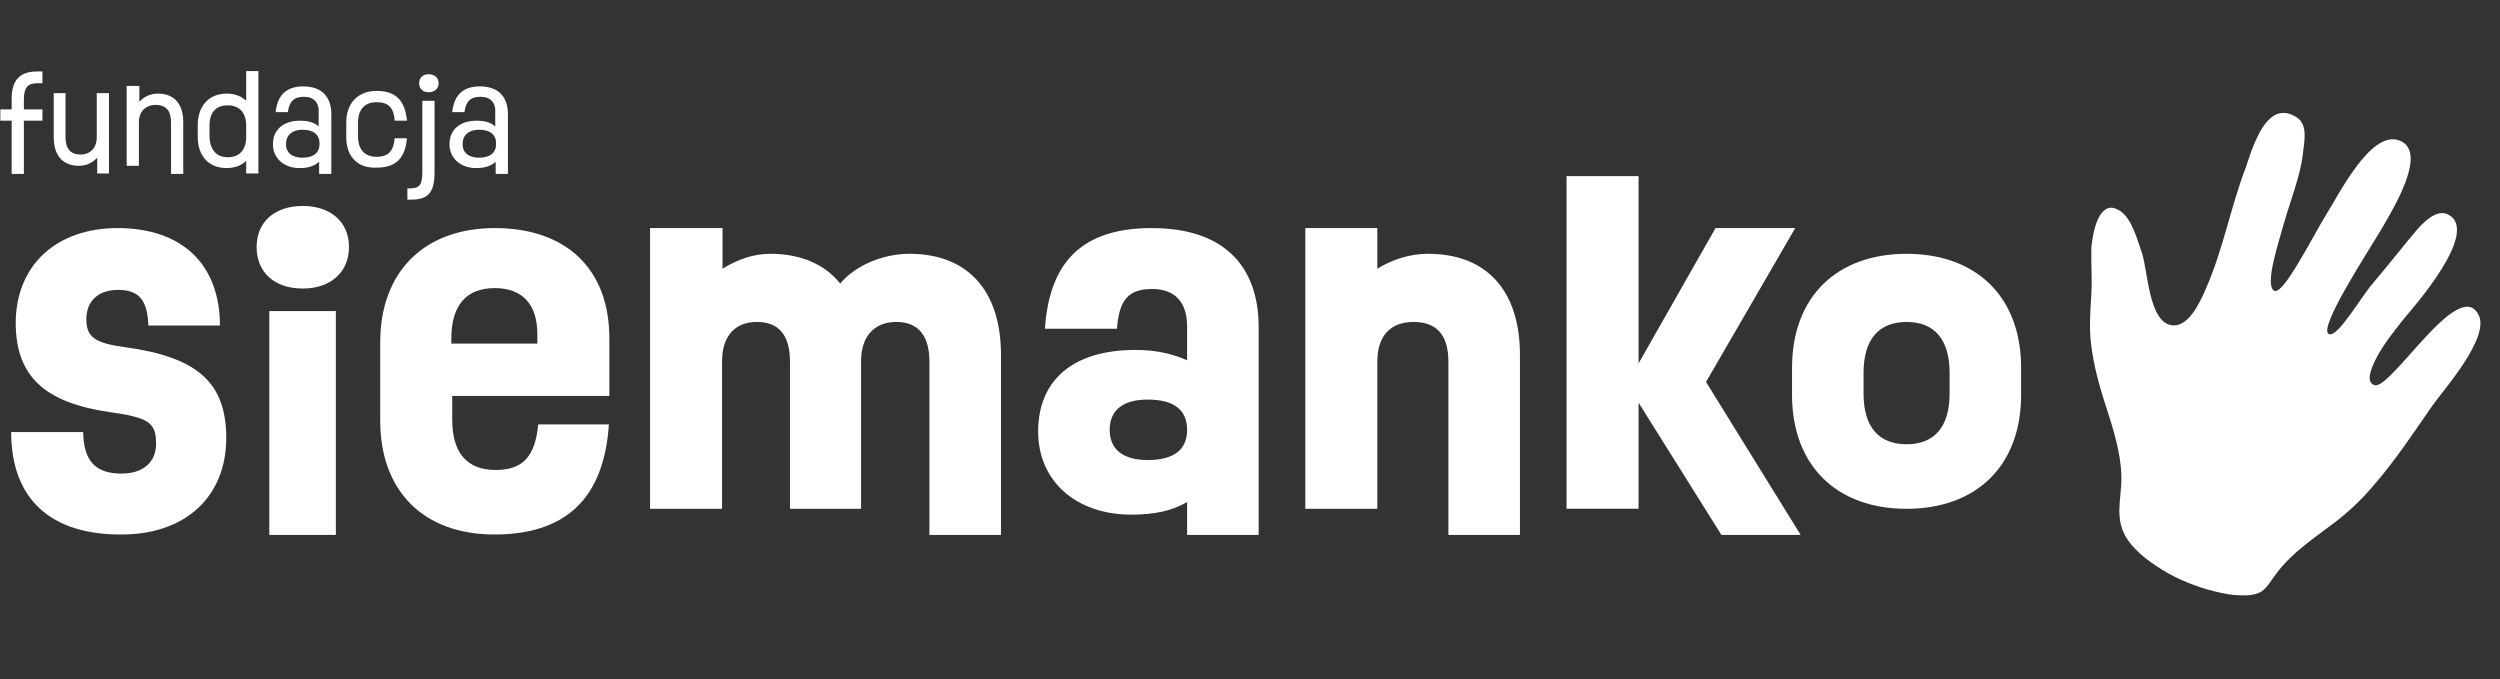 <svg width="173" height="47" viewBox="0 0 173 47" fill="none" xmlns="http://www.w3.org/2000/svg">
<rect x="0" y="0" width="173" height="47" fill="#333333" stroke="none"/>
<path d="M2.561 4.947H2.937V5.759H2.593C1.903 5.759 1.653 6.072 1.653 6.883V7.57H2.937V8.351H1.653V12.036H0.807V8.351H0.023V7.57H0.807V6.852C0.807 5.541 1.371 4.947 2.561 4.947Z" fill="white"/>
<path d="M7.573 12.006H6.727V10.913C6.413 11.257 5.975 11.475 5.473 11.475C4.345 11.475 3.719 10.757 3.719 9.508V6.447H4.533V9.476C4.533 10.288 4.878 10.694 5.567 10.694C6.257 10.694 6.695 10.226 6.695 9.508V6.447H7.541V12.006H7.573Z" fill="white"/>
<path d="M8.797 5.947H9.643V7.04C9.956 6.697 10.395 6.478 10.928 6.478C12.056 6.478 12.682 7.196 12.682 8.446V12.037H11.836V8.477C11.836 7.665 11.492 7.259 10.771 7.259C10.082 7.259 9.612 7.727 9.612 8.446V11.475H8.766V5.947H8.797Z" fill="white"/>
<path d="M13.684 9.475V8.663C13.684 7.321 14.467 6.477 15.689 6.477C16.253 6.477 16.723 6.665 17.036 6.977V4.916H17.882V12.005H17.036V11.13C16.723 11.443 16.253 11.63 15.689 11.63C14.436 11.63 13.684 10.787 13.684 9.475ZM15.752 10.881C16.566 10.881 17.036 10.381 17.036 9.475V8.695C17.036 7.789 16.566 7.289 15.752 7.289C14.937 7.289 14.498 7.789 14.498 8.695V9.475C14.53 10.35 14.968 10.881 15.752 10.881Z" fill="white"/>
<path d="M21.017 6.697C20.359 6.697 20.015 7.009 19.921 7.759H19.075C19.2 6.572 19.827 5.979 20.986 5.979C22.239 5.979 22.929 6.666 22.929 7.915V12.037H22.083V11.194C21.769 11.475 21.362 11.631 20.735 11.631C19.639 11.631 18.887 10.944 18.887 9.976C18.887 8.976 19.607 8.352 20.767 8.352C21.331 8.352 21.769 8.477 22.051 8.758V7.883C22.114 7.103 21.738 6.697 21.017 6.697ZM20.923 10.913C21.707 10.913 22.114 10.569 22.114 9.945C22.114 9.32 21.707 8.976 20.923 8.976C20.234 8.976 19.795 9.351 19.795 9.945C19.764 10.538 20.203 10.913 20.923 10.913Z" fill="white"/>
<path d="M23.961 9.508V8.477C23.961 7.134 24.776 6.291 26.06 6.291C27.408 6.291 28.034 6.978 28.16 8.352H27.314C27.251 7.478 26.906 7.072 26.06 7.072C25.246 7.072 24.776 7.571 24.776 8.477V9.445C24.776 10.351 25.246 10.85 26.06 10.85C26.906 10.85 27.22 10.444 27.314 9.57H28.16C28.034 10.944 27.408 11.6 26.06 11.6C24.776 11.662 23.961 10.85 23.961 9.508Z" fill="white"/>
<path d="M28.191 13.036H28.348C29.037 13.036 29.225 12.786 29.225 11.911V6.977H30.071V11.911C30.071 13.286 29.664 13.816 28.442 13.816H28.191V13.036ZM29.664 5.135C30.071 5.135 30.353 5.385 30.353 5.759C30.353 6.134 30.071 6.384 29.664 6.384C29.257 6.384 29.006 6.134 29.006 5.759C29.006 5.385 29.257 5.135 29.664 5.135Z" fill="white"/>
<path d="M33.236 6.697C32.578 6.697 32.233 7.009 32.139 7.759H31.294C31.419 6.572 32.045 5.979 33.205 5.979C34.458 5.979 35.148 6.666 35.148 7.915V12.037H34.301V11.194C33.988 11.475 33.581 11.631 32.954 11.631C31.858 11.631 31.105 10.944 31.105 9.976C31.105 8.976 31.826 8.352 32.986 8.352C33.55 8.352 33.988 8.477 34.27 8.758V7.883C34.333 7.103 33.957 6.697 33.236 6.697ZM33.142 10.913C33.925 10.913 34.333 10.569 34.333 9.945C34.333 9.32 33.925 8.976 33.142 8.976C32.453 8.976 32.014 9.351 32.014 9.945C31.983 10.538 32.422 10.913 33.142 10.913Z" fill="white"/>
<path d="M0.773 29.899H5.755C5.787 31.897 6.601 32.772 8.419 32.772C9.891 32.772 10.8 31.991 10.8 30.711C10.8 29.243 10.299 28.899 7.635 28.524C3.061 27.869 1.087 26.026 1.087 22.31C1.118 18.344 3.907 15.783 8.137 15.783C12.555 15.783 15.218 18.25 15.218 22.529H10.267C10.205 20.749 9.609 20.061 8.168 20.061C6.821 20.061 5.975 20.811 5.975 22.091C5.975 23.309 6.539 23.747 8.669 24.028C13.683 24.715 15.657 26.495 15.657 30.305C15.657 34.364 12.837 36.987 8.419 36.987C3.531 37.019 0.773 34.552 0.773 29.899Z" fill="white"/>
<path d="M17.758 17.094C17.758 15.345 19.011 14.252 20.954 14.252C22.865 14.252 24.15 15.345 24.15 17.094C24.15 18.843 22.865 19.967 20.954 19.967C18.98 19.967 17.758 18.843 17.758 17.094ZM18.635 21.528H23.241V37.018H18.635V21.528Z" fill="white"/>
<path d="M26.312 29.118V23.684C26.312 18.812 29.352 15.783 34.24 15.783C39.191 15.783 42.167 18.625 42.167 23.403V27.4H31.294V29.024C31.294 31.366 32.328 32.522 34.303 32.522C36.276 32.522 37.029 31.491 37.248 29.368H42.136C41.791 34.552 39.096 36.987 34.209 36.987C29.32 36.987 26.312 33.99 26.312 29.118ZM37.185 23.747V23.122C37.185 21.03 36.12 19.937 34.24 19.937C32.266 19.937 31.232 21.123 31.232 23.434V23.778H37.185V23.747Z" fill="white"/>
<path d="M45.016 15.783H49.998V18.594C51.063 17.938 52.16 17.563 53.319 17.563C55.387 17.563 57.079 18.282 58.144 19.624C59.116 18.438 60.996 17.563 62.938 17.563C66.918 17.563 69.268 20.061 69.268 24.558V37.019H64.317V25.027C64.317 23.216 63.534 22.279 62.03 22.279C60.494 22.279 59.586 23.278 59.586 24.996V35.208H54.666V25.027C54.666 23.216 53.914 22.279 52.379 22.279C50.844 22.279 49.966 23.278 49.966 24.996V35.208H44.984V15.783H45.016Z" fill="white"/>
<path d="M79.736 19.999C78.106 19.999 77.448 20.717 77.292 22.747H72.31C72.623 18.032 74.973 15.783 79.704 15.783C84.499 15.783 87.099 18.219 87.099 22.654V37.019H82.148V34.739C81.146 35.332 79.924 35.614 78.294 35.614C74.441 35.614 71.84 33.271 71.84 29.867C71.84 26.276 74.284 24.215 78.576 24.215C79.955 24.215 81.115 24.465 82.148 24.933V22.591C82.148 20.905 81.302 19.999 79.736 19.999ZM79.422 31.835C81.24 31.835 82.148 31.116 82.148 29.742C82.148 28.368 81.24 27.65 79.422 27.65C77.699 27.65 76.79 28.4 76.79 29.742C76.79 31.085 77.699 31.835 79.422 31.835Z" fill="white"/>
<path d="M90.328 15.783H95.31V18.594C96.376 17.938 97.597 17.563 98.82 17.563C102.861 17.563 105.18 20.093 105.18 24.558V37.019H100.229V25.027C100.229 23.184 99.415 22.279 97.817 22.279C96.188 22.279 95.31 23.278 95.31 25.027V35.208H90.328V15.783Z" fill="white"/>
<path d="M113.388 27.866V35.205H108.406V12.19H113.388V25.149L118.715 15.781H124.23L118.057 26.43L124.606 37.016H119.122L113.388 27.866Z" fill="white"/>
<path d="M124.008 27.308V25.465C124.008 20.5 127.141 17.564 131.935 17.564C136.729 17.564 139.862 20.5 139.862 25.465V27.308C139.862 32.273 136.729 35.209 131.935 35.209C127.141 35.209 124.008 32.273 124.008 27.308ZM131.935 30.743C133.815 30.743 134.912 29.587 134.912 27.245V25.809C134.912 23.467 133.846 22.28 131.935 22.28C130.024 22.28 128.958 23.467 128.958 25.809V27.245C128.958 29.556 130.024 30.743 131.935 30.743Z" fill="white"/>
<path fill-rule="evenodd" clip-rule="evenodd" d="M145.38 14.817C145.662 14.411 146.069 14.193 146.665 14.567C147.542 15.098 147.918 16.66 148.231 17.534C148.639 18.814 148.701 22.218 150.237 22.499C151.396 22.718 152.211 21 152.649 19.97C153.84 17.284 154.373 14.255 155.438 11.507C155.595 11.07 155.72 10.601 155.908 10.164C156.284 9.258 157.193 6.979 158.947 8.134C159.731 8.634 159.449 9.852 159.355 10.664C159.198 12.132 158.477 13.943 158.07 15.379C157.757 16.535 156.66 19.751 157.381 20.126C158.007 20.438 160.013 16.41 160.953 14.88C161.799 13.568 163.992 9.071 165.966 9.696C168.097 10.383 165.653 14.38 164.838 15.785C163.898 17.378 160.326 22.812 161.172 23.124C161.799 23.343 163.365 20.563 164.211 19.595C165.245 18.377 166.217 17.128 167.219 15.941C167.627 15.473 168.598 14.411 169.413 14.848C171.669 16.004 167 21.282 166.373 22.031C165.559 23.062 164.681 24.123 164.18 25.341C164.055 25.685 163.741 26.434 164.305 26.653C165.433 27.028 170.071 19.22 171.481 21.719C172.421 23.28 169.068 26.996 168.285 28.121C166.969 30.026 165.684 31.962 164.149 33.711C163.397 34.585 162.551 35.397 161.611 36.115C160.138 37.239 158.634 38.208 157.506 39.706C157.193 40.112 156.942 40.612 156.503 40.924C155.971 41.268 155.219 41.206 154.592 41.174C153.965 41.112 153.37 40.956 152.775 40.8C151.521 40.425 150.331 39.925 149.234 39.176C148.701 38.832 148.169 38.426 147.73 37.958C146.32 36.49 146.665 35.241 146.79 33.554C146.884 31.93 146.414 30.244 145.881 28.589C145.349 26.965 144.879 25.404 144.691 23.717C144.565 22.593 144.659 21.438 144.722 20.313C144.785 19.252 144.691 18.159 144.722 17.097C144.785 16.628 144.91 15.473 145.38 14.817Z" fill="white"/>
</svg>
